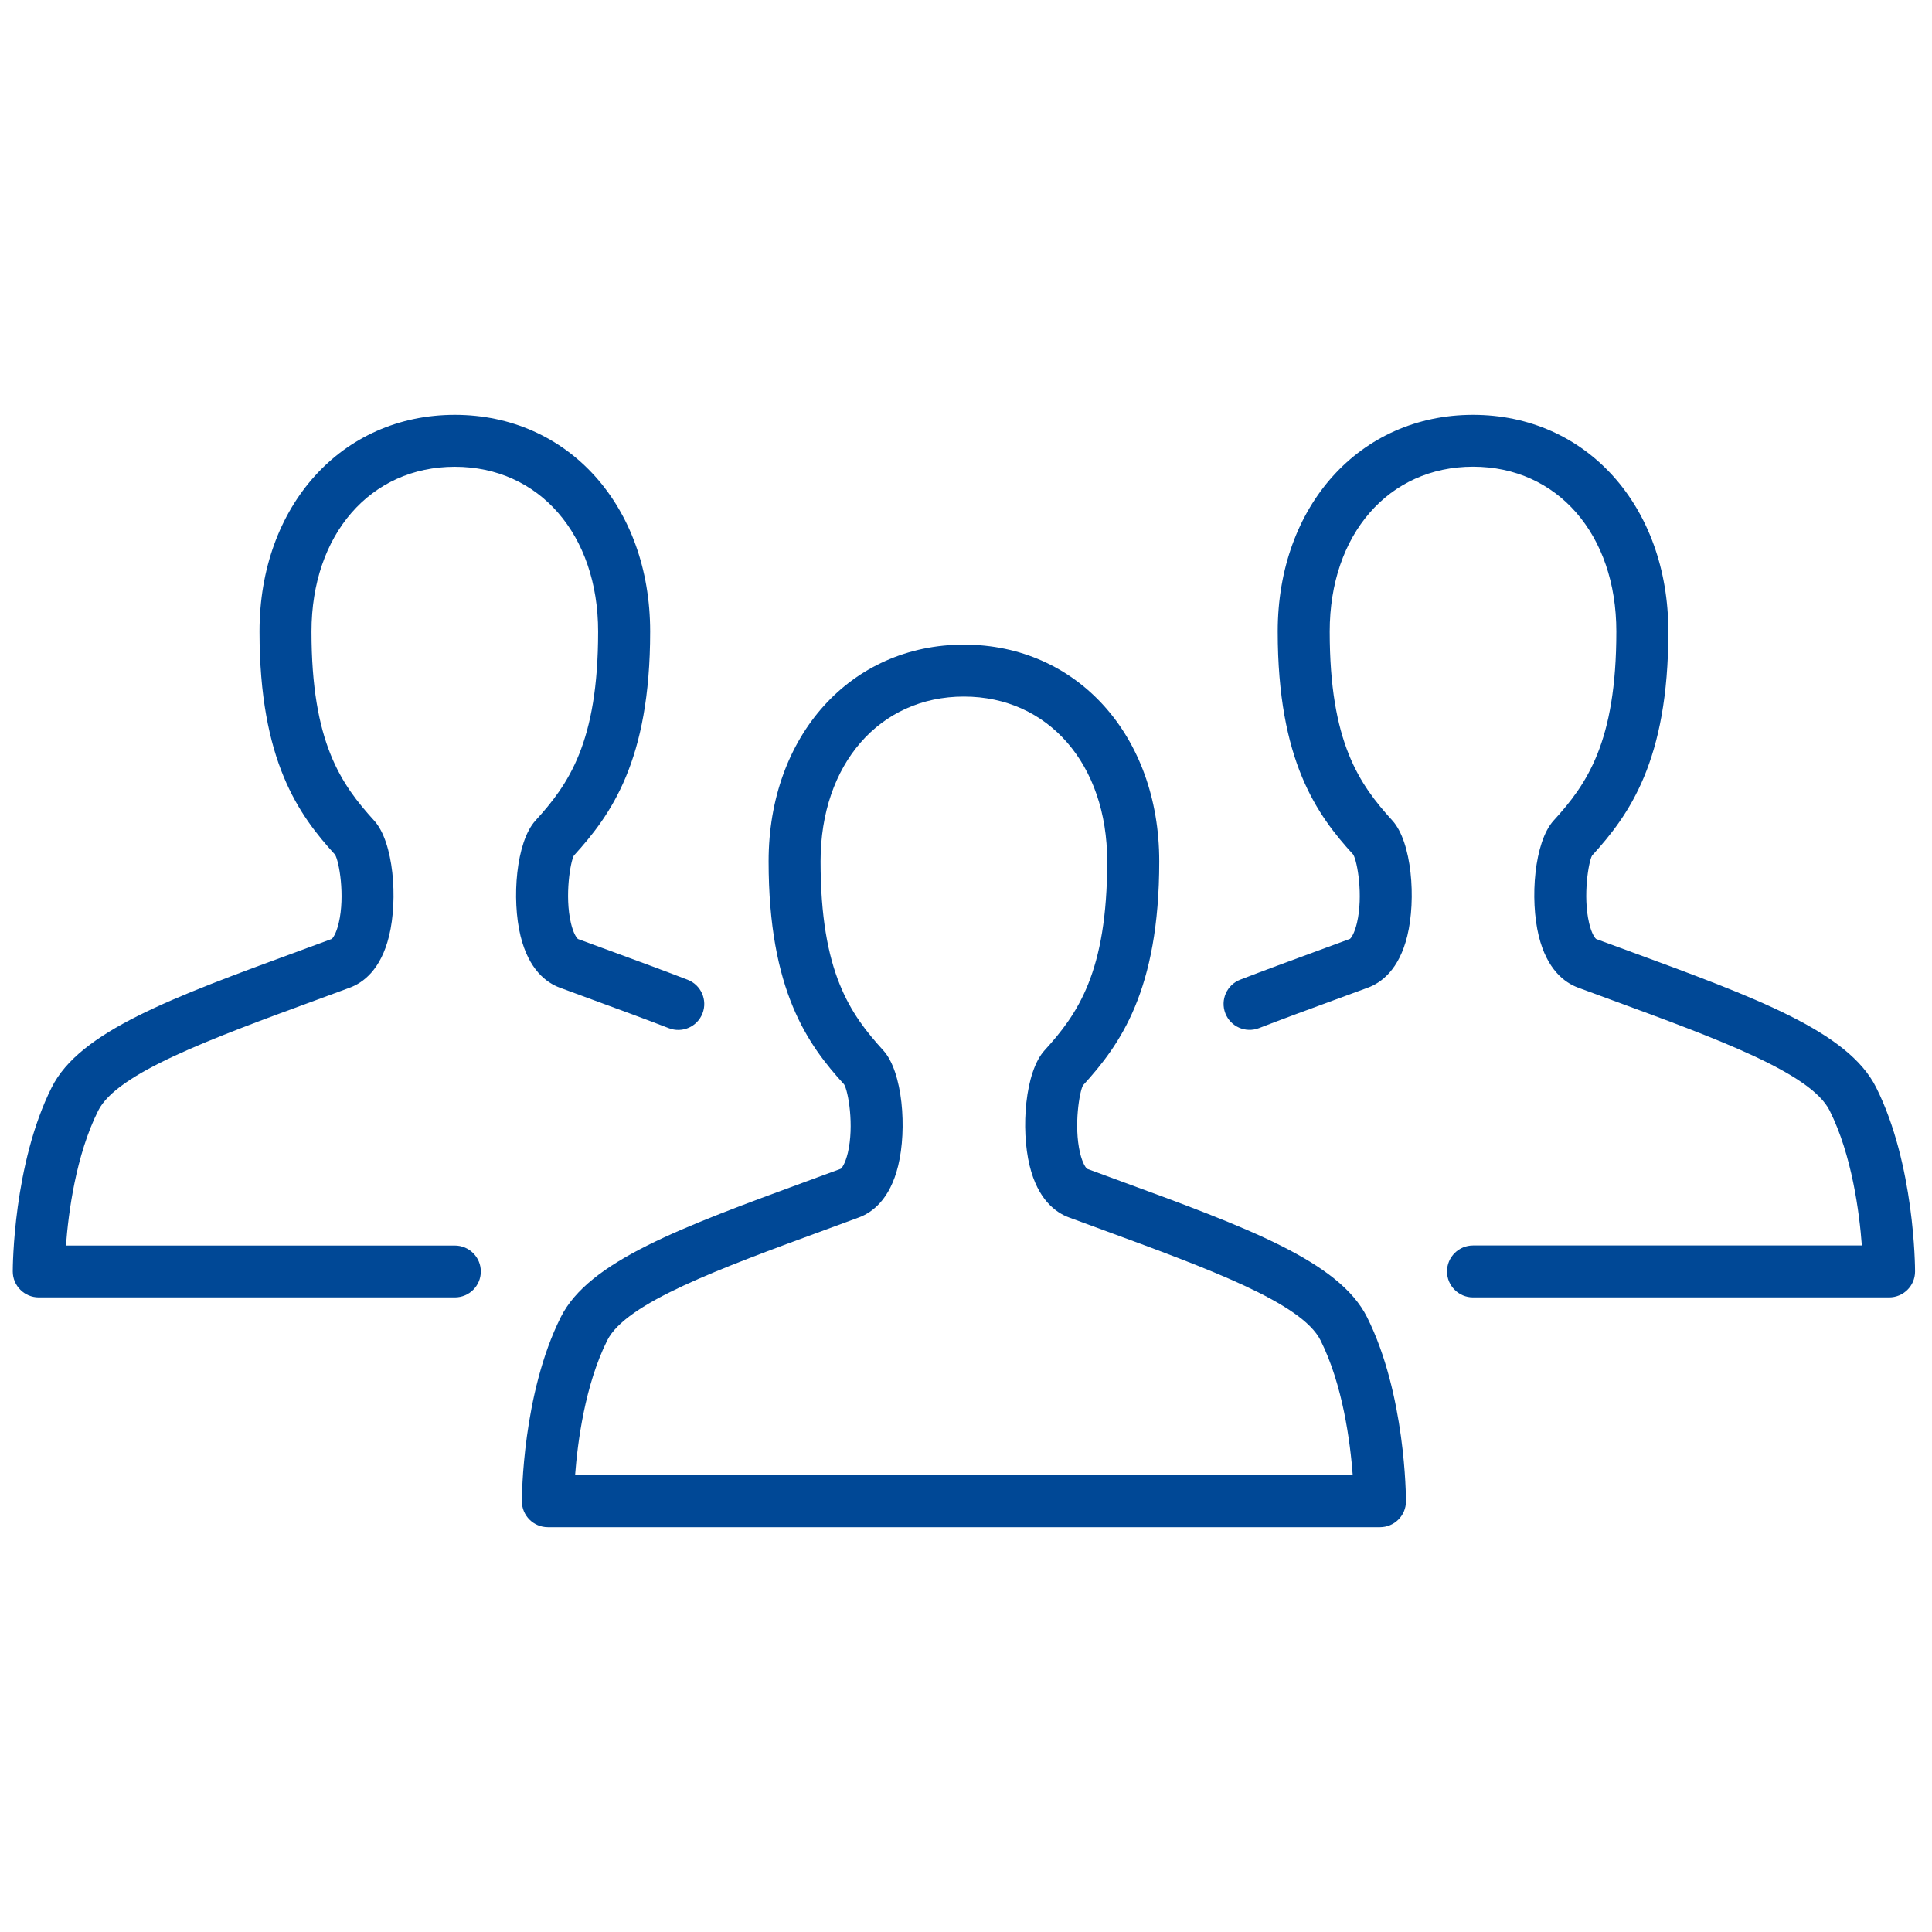 <svg width="192" height="192" viewBox="0 0 192 192" fill="none" xmlns="http://www.w3.org/2000/svg">
<path d="M137.143 151.77H54.446C53.02 151.77 51.863 150.614 51.863 149.189C51.863 148.757 51.908 138.532 55.73 130.897C58.51 125.346 67.643 121.994 80.284 117.354L83.561 116.149C83.646 116.093 83.996 115.665 84.258 114.562C84.896 111.854 84.3 108.427 83.885 107.765C80.295 103.831 76.383 98.458 76.383 85.597C76.383 73.119 84.548 64.062 95.796 64.062C107.043 64.062 115.205 73.119 115.205 85.597C115.205 98.46 111.296 103.834 107.628 107.858C107.291 108.427 106.693 111.856 107.331 114.564C107.59 115.667 107.941 116.095 108.043 116.158L111.303 117.357C123.944 121.996 133.077 125.348 135.857 130.9C139.681 138.535 139.723 148.759 139.723 149.192C139.728 150.614 138.569 151.77 137.143 151.77ZM57.152 146.609H134.434C134.189 143.348 133.452 137.625 131.235 133.204C129.371 129.482 120.171 126.106 109.519 122.197L106.231 120.987C104.9 120.497 103.143 119.206 102.324 115.85C101.428 112.189 101.87 106.51 103.802 104.388C107.086 100.78 110.033 96.629 110.033 85.597C110.033 75.956 104.177 69.224 95.791 69.224C87.403 69.224 81.547 75.956 81.547 85.597C81.547 96.629 84.494 100.78 87.781 104.388C89.712 106.51 90.154 112.189 89.259 115.85C88.439 119.206 86.682 120.497 85.352 120.989L82.063 122.199C71.412 126.108 62.211 129.484 60.347 133.206C58.132 137.643 57.396 143.353 57.152 146.609Z" fill="#004896"/>
<path d="M187.735 128.934H146.388C144.959 128.934 143.803 127.778 143.803 126.354C143.803 124.929 144.962 123.773 146.388 123.773H185.029C184.784 120.512 184.045 114.789 181.828 110.368C179.964 106.644 170.759 103.266 160.101 99.354L156.828 98.149C155.497 97.656 153.74 96.368 152.918 93.01C152.025 89.35 152.467 83.672 154.396 81.548C157.683 77.94 160.63 73.788 160.63 62.757C160.63 53.116 154.774 46.381 146.388 46.381C138 46.381 132.145 53.114 132.145 62.757C132.145 73.788 135.091 77.94 138.376 81.548C140.307 83.67 140.749 89.348 139.856 93.01C139.034 96.366 137.277 97.656 135.947 98.149L132.7 99.343C130.015 100.328 127.47 101.262 125.114 102.174C123.779 102.686 122.286 102.026 121.772 100.698C121.259 99.37 121.917 97.875 123.248 97.36C125.63 96.439 128.204 95.495 130.919 94.498L134.154 93.308C134.241 93.253 134.591 92.825 134.853 91.722C135.489 89.014 134.895 85.586 134.48 84.924C130.89 80.991 126.978 75.62 126.978 62.757C126.976 50.283 135.141 41.227 146.388 41.227C157.636 41.227 165.798 50.283 165.798 62.761C165.798 75.622 161.887 80.995 158.221 85.022C157.881 85.591 157.285 89.018 157.922 91.726C158.181 92.831 158.531 93.259 158.634 93.322L161.88 94.514C174.527 99.156 183.667 102.508 186.447 108.064C190.274 115.699 190.316 125.923 190.316 126.356C190.321 127.78 189.162 128.934 187.735 128.934Z" fill="#004896"/>
<path d="M45.2 128.934H3.851C2.426 128.934 1.268 127.78 1.268 126.356C1.268 125.923 1.312 115.699 5.137 108.064C7.916 102.51 17.056 99.156 29.704 94.514L32.965 93.313C33.053 93.257 33.403 92.829 33.664 91.726C34.3 89.018 33.707 85.591 33.291 84.929C29.701 80.995 25.79 75.622 25.79 62.761C25.788 50.283 33.952 41.227 45.2 41.227C56.447 41.227 64.612 50.283 64.612 62.761C64.612 75.622 60.7 80.995 57.035 85.022C56.695 85.591 56.099 89.018 56.736 91.726C56.995 92.831 57.345 93.259 57.448 93.322L60.667 94.505C63.382 95.501 65.954 96.446 68.338 97.367C69.669 97.881 70.329 99.374 69.814 100.705C69.3 102.033 67.807 102.697 66.472 102.18C64.114 101.269 61.571 100.335 58.885 99.35L55.639 98.155C54.309 97.663 52.552 96.375 51.73 93.016C50.837 89.357 51.279 83.679 53.208 81.555C56.494 77.947 59.441 73.795 59.441 62.764C59.441 53.123 53.585 46.388 45.198 46.388C36.812 46.388 30.956 53.12 30.956 62.764C30.956 73.795 33.903 77.947 37.187 81.555C39.118 83.676 39.56 89.355 38.667 93.016C37.846 96.373 36.089 97.663 34.758 98.155L31.485 99.361C20.827 103.272 11.622 106.651 9.758 110.375C7.534 114.814 6.798 120.524 6.554 123.78H45.198C46.627 123.78 47.783 124.936 47.783 126.36C47.783 127.784 46.627 128.934 45.2 128.934Z" fill="#004896"/>
</svg>
